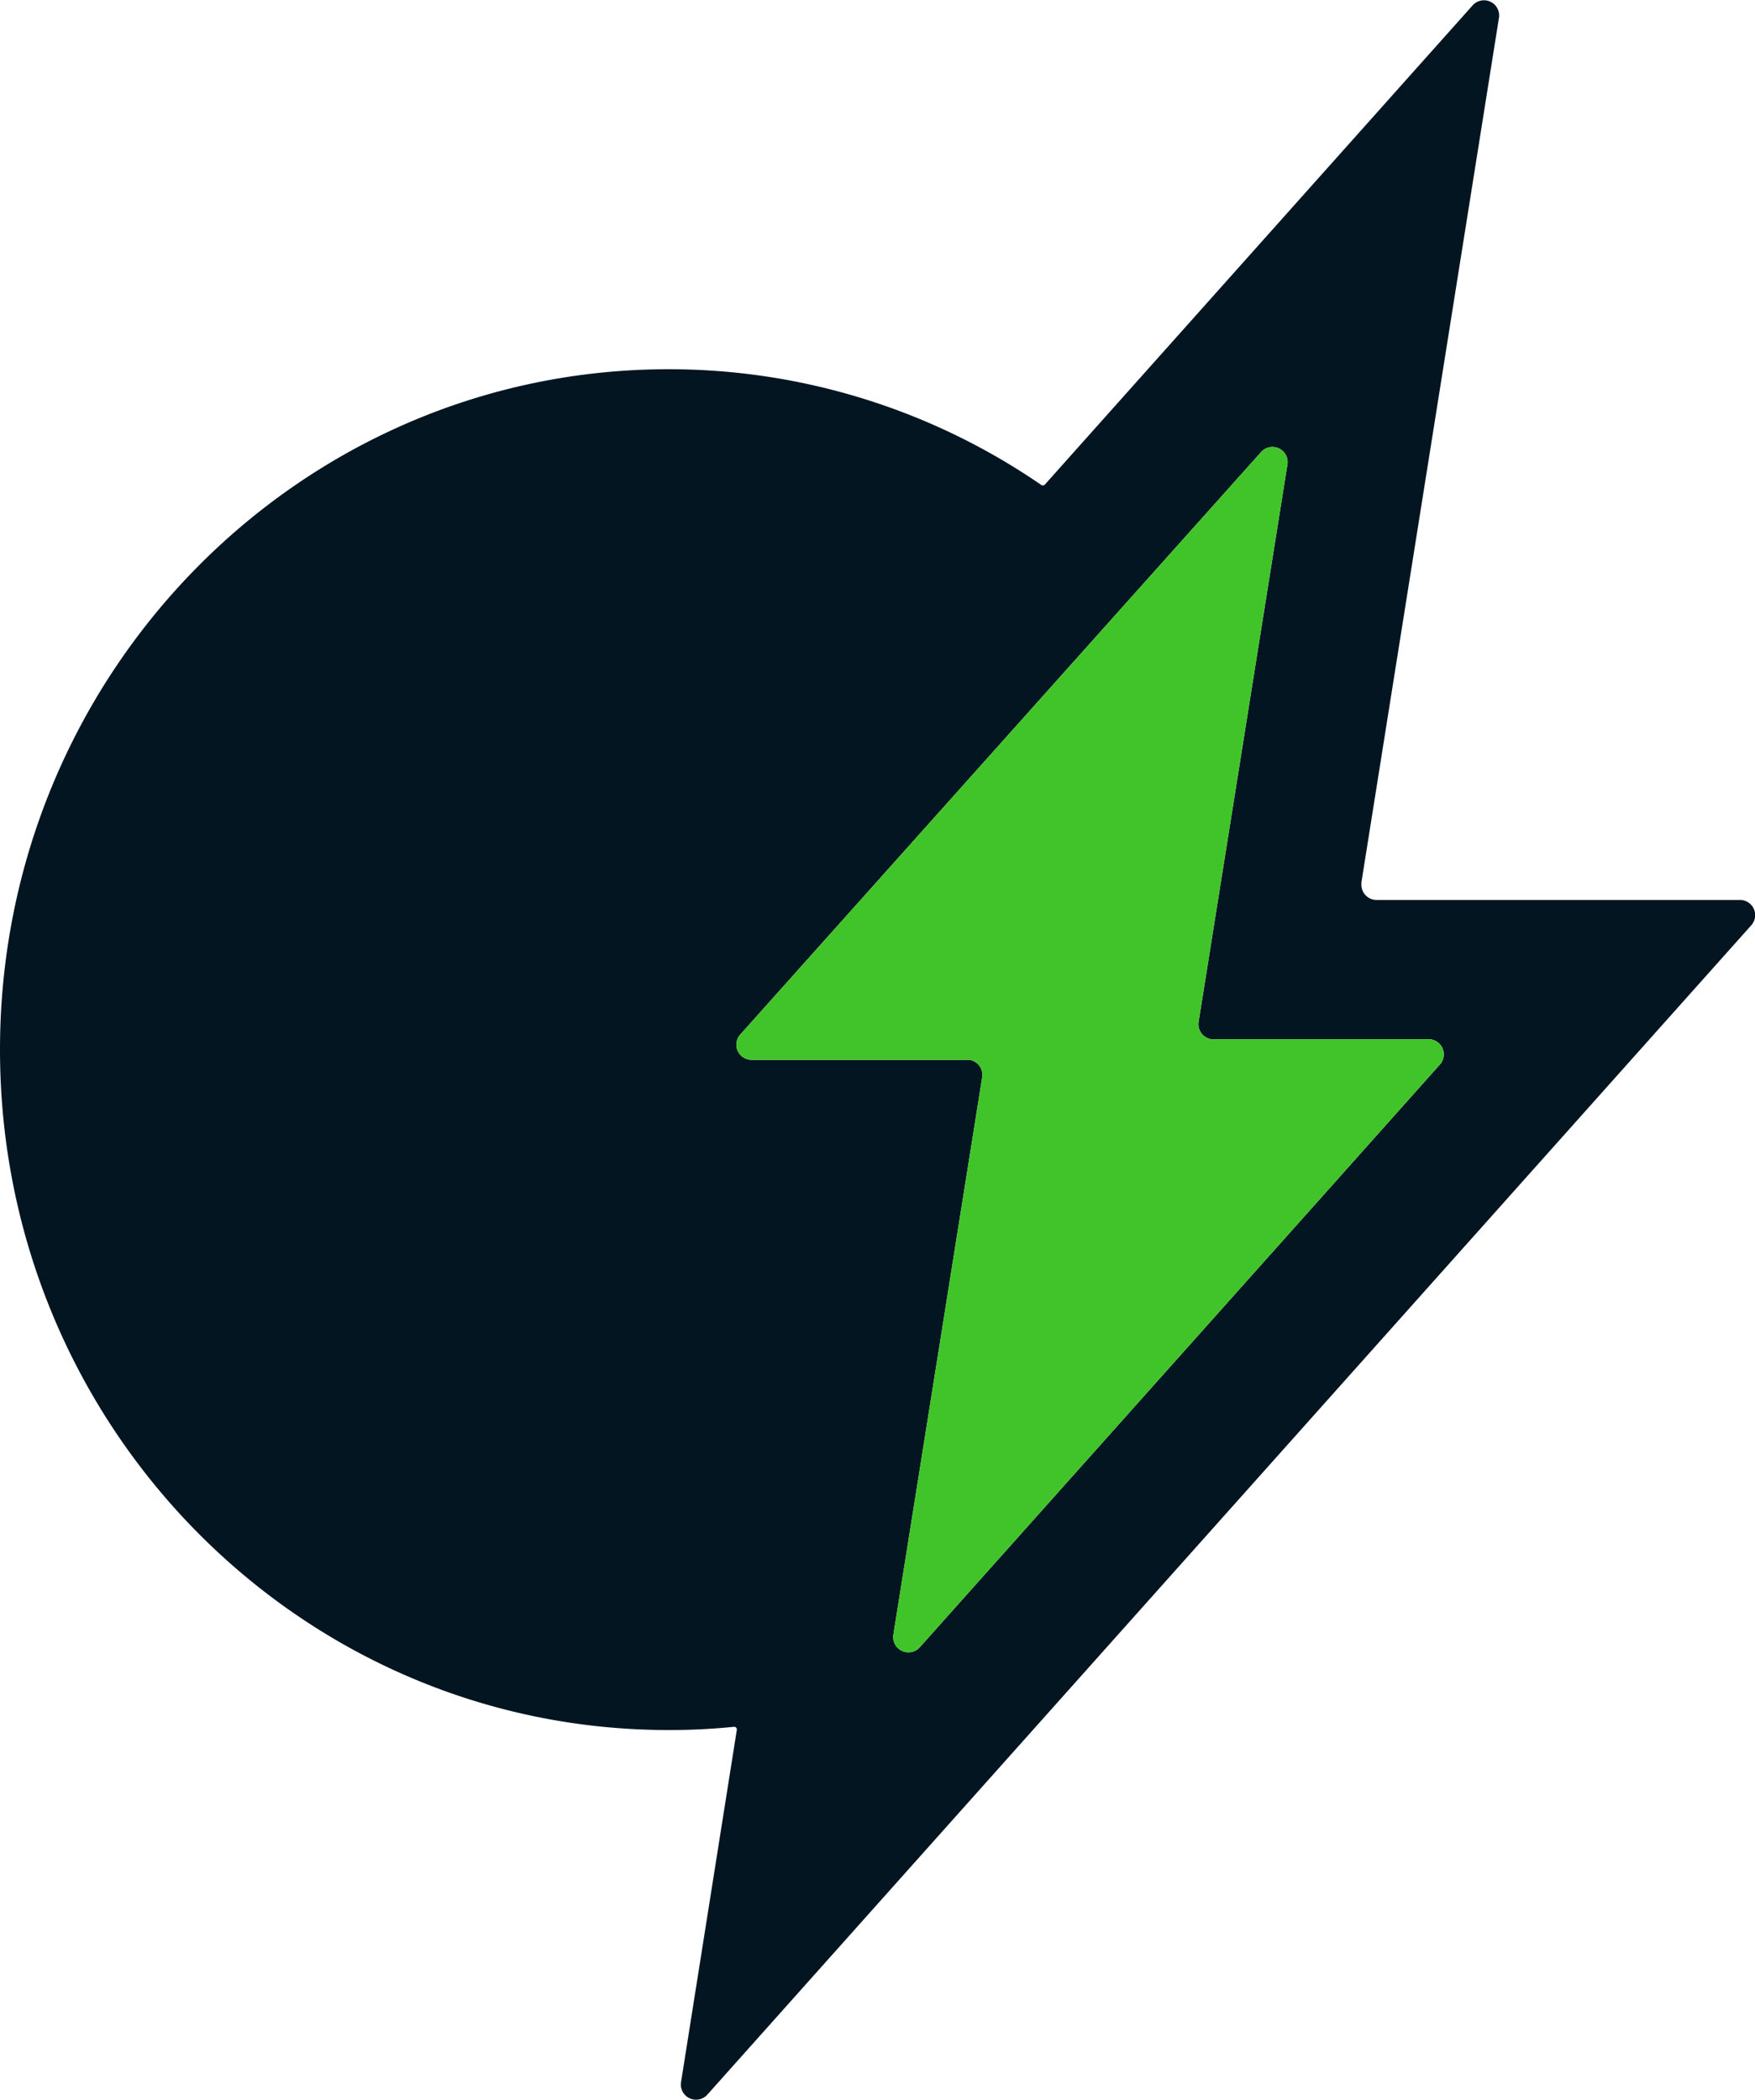 <svg xmlns="http://www.w3.org/2000/svg" viewBox="0 0 274.01 327.78"><defs><style>.cls-1{fill:#021521;}.cls-2{fill:#41c429;}</style></defs><g id="Layer_2" data-name="Layer 2"><g id="Layer_1-2" data-name="Layer 1"><path class="cls-1" d="M179.44,90.08l17.41-19.46A2.37,2.37,0,0,1,201,72.56l-6.1,38.27-7.76,48.69a2.37,2.37,0,0,0,2,2.71,2.07,2.07,0,0,0,.35,0H223a2.37,2.37,0,0,1,1.77,4L206.33,186.9,143.6,257.16a2.38,2.38,0,0,1-4.11-2l13.86-87a2.37,2.37,0,0,0-2-2.71l-.37,0h-33.6a2.37,2.37,0,0,1-1.76-4Zm92.15,50.41H214.93a2.36,2.36,0,0,1-2.37-2.38,2.4,2.4,0,0,1,0-.37l21.48-135a2.37,2.37,0,0,0-2-2.67A2.41,2.41,0,0,0,230,.75L163.14,75.64a.43.43,0,0,1-.56.07,102.6,102.6,0,0,0-58.21-18.07C46.73,57.64,0,105.23,0,163.87s46.73,106.2,104.37,106.2a99.43,99.43,0,0,0,10.21-.5.41.41,0,0,1,.46.36.24.24,0,0,1,0,.12l-8.71,55a2.37,2.37,0,0,0,4.1,1.95l163-182.56a2.37,2.37,0,0,0-1.82-3.95" /><path class="cls-2" d="M179.44,90.08l17.41-19.46A2.37,2.37,0,0,1,201,72.56l-6.1,38.27-7.76,48.69a2.37,2.37,0,0,0,2,2.71,2.07,2.07,0,0,0,.35,0H223a2.37,2.37,0,0,1,1.77,4L206.33,186.9,143.6,257.16a2.38,2.38,0,0,1-4.11-2l13.86-87a2.37,2.37,0,0,0-2-2.71l-.37,0h-33.6a2.37,2.37,0,0,1-1.76-4Z" /></g></g></svg>